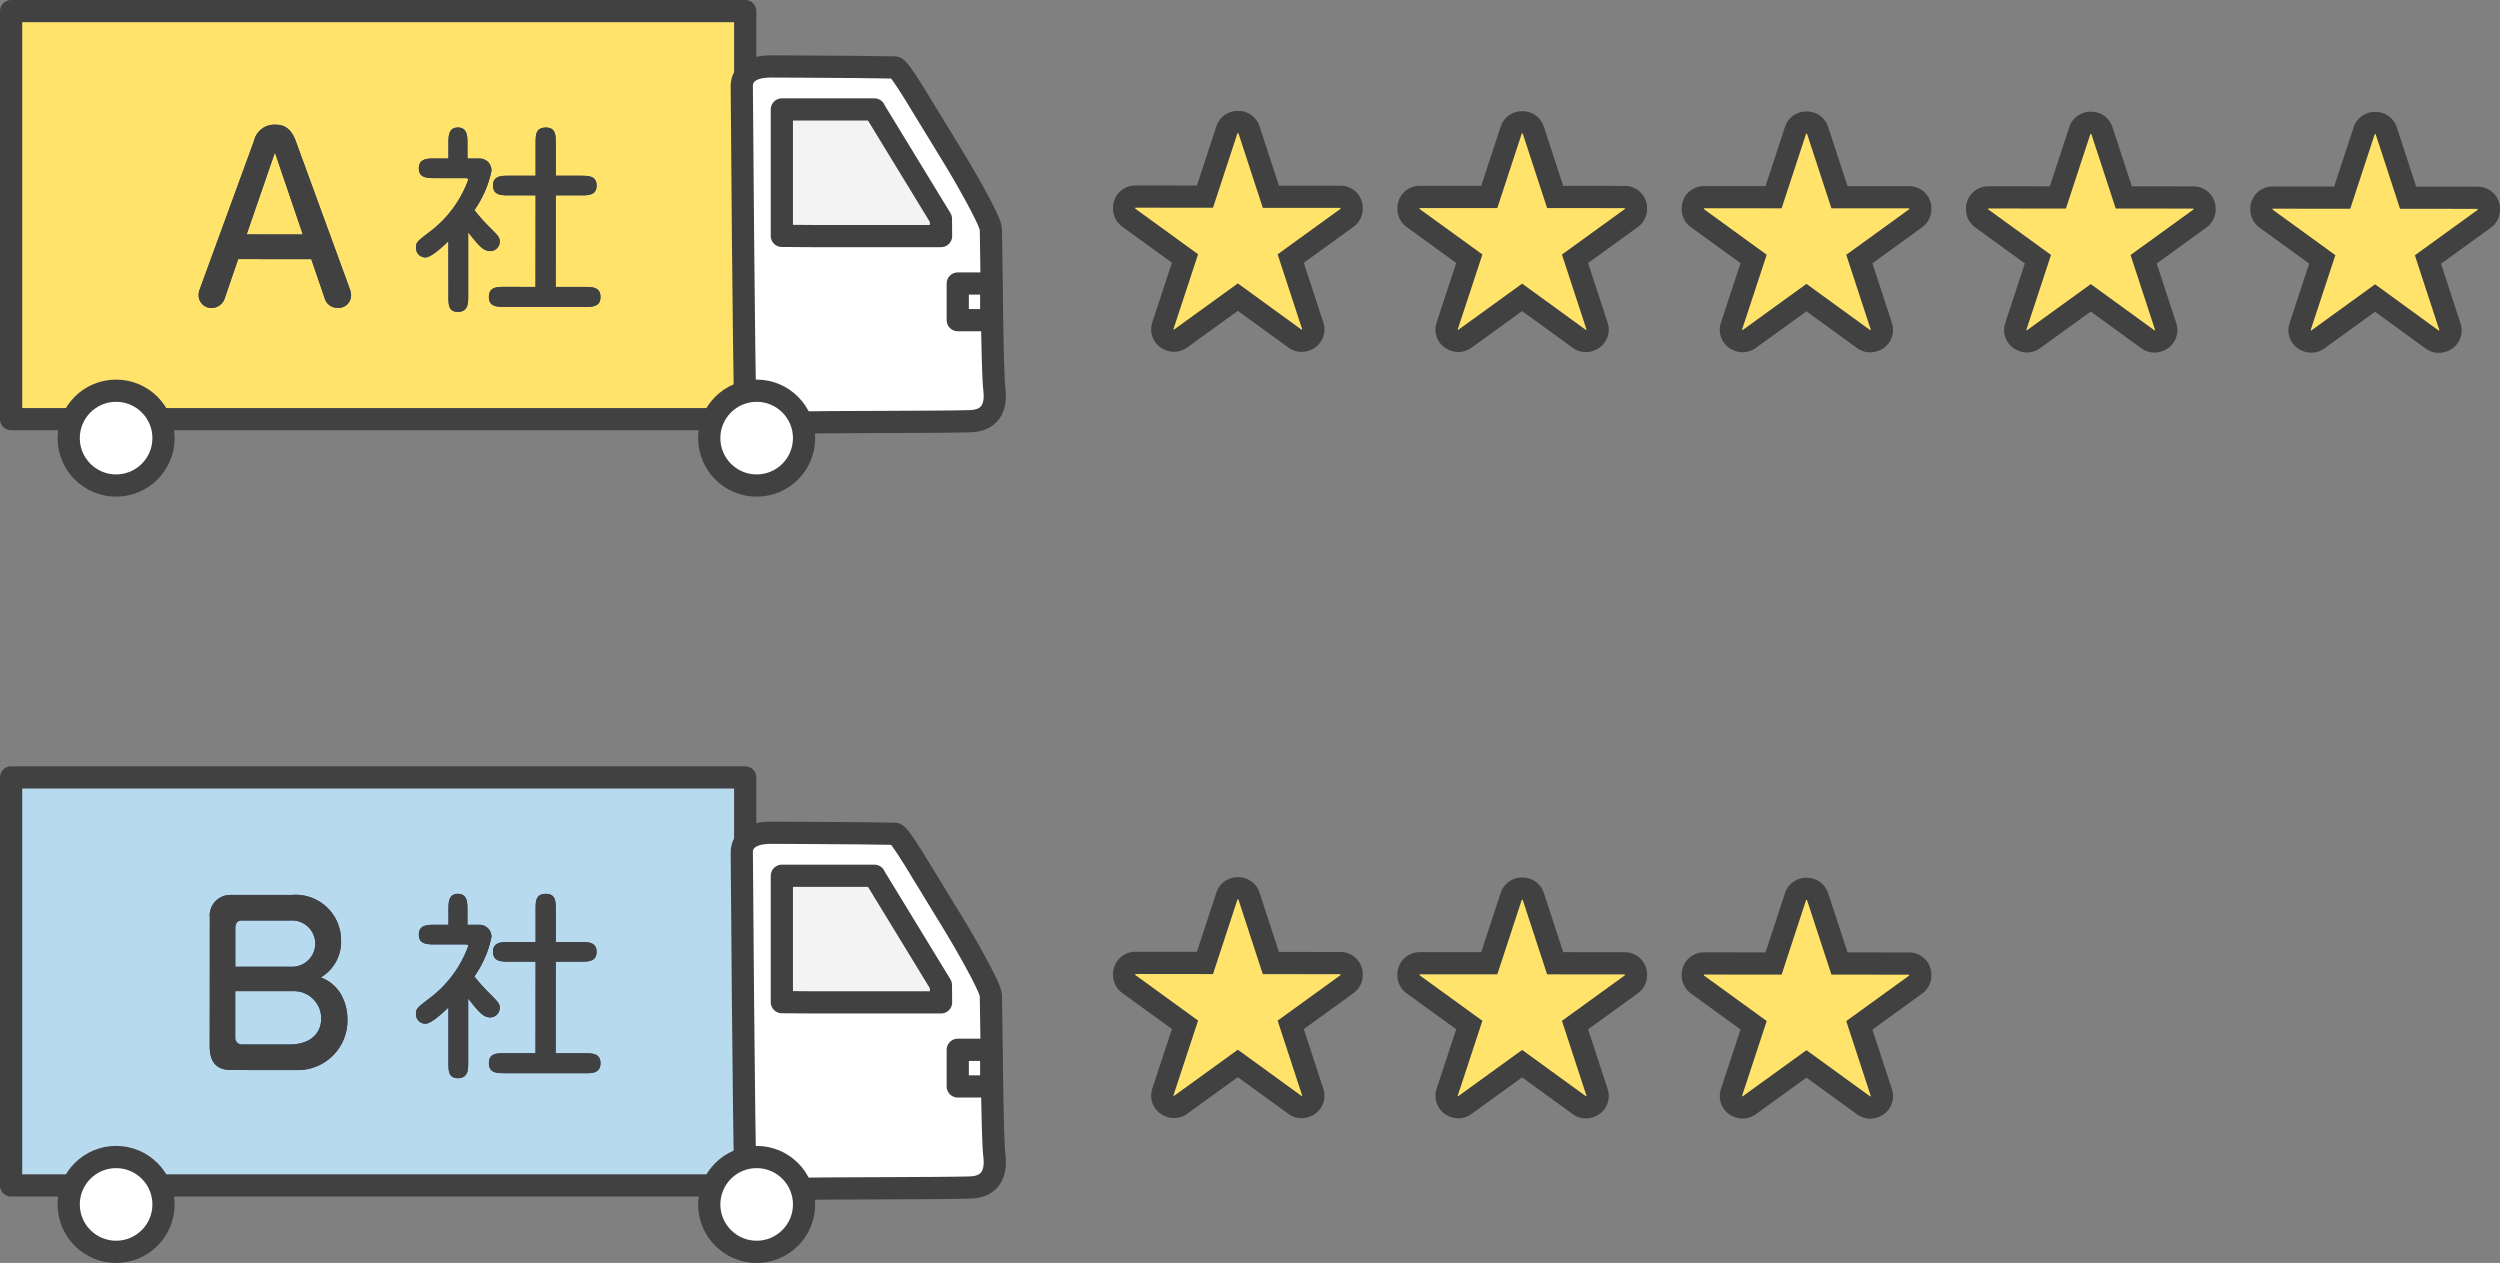 <svg xmlns="http://www.w3.org/2000/svg" viewBox="0 0 225.108 113.72"><rect x="0" y="0" width="225.108" height="113.72" fill="#808080" stroke="none"/><defs><style>.cls-1,.cls-7{fill:#ffe36a;}.cls-1,.cls-2,.cls-3,.cls-6,.cls-8{stroke:#414141;stroke-linecap:round;stroke-linejoin:round;}.cls-1,.cls-2,.cls-3,.cls-8{stroke-width:2px;}.cls-2{fill:#fff;}.cls-3{fill:#f3f3f3;}.cls-4{fill:#394c78;}.cls-5{fill:#414141;}.cls-6{fill:none;stroke-width:4px;}.cls-8{fill:#b8daef;}</style></defs><title>con07-ab</title><g id="レイヤー_2" data-name="レイヤー 2"><g id="レイヤー_2-2" data-name="レイヤー 2"><rect class="cls-1" x="1" y="1" width="66.101" height="36.742" transform="translate(68.101 38.742) rotate(-180)"/><path class="cls-2" d="M74.929,6.014c3.306.009,4.806.064,5.671.064.438,0,2.4,3.492,5,7.69,1.193,1.929,3.6,6.125,3.621,6.857.064,2.339.1,12.728.315,14.429s-.443,2.809-2.126,2.87c-2.346.085-13.262.063-15.942.125-3,.07-4.3-.5-4.363-1.683-.121-2.306-.313-28.227-.313-28.653s.183-1.73,2.627-1.73S73.119,6.009,74.929,6.014Z"/><polygon class="cls-3" points="70.4 9.855 78.735 9.855 78.798 9.984 84.723 19.699 84.735 21.257 73.235 21.257 70.4 21.238 70.4 9.855"/><rect class="cls-2" x="86.239" y="25.527" width="3.012" height="3.3" transform="translate(175.49 54.354) rotate(-180)"/><circle class="cls-2" cx="68.132" cy="39.45" r="4.269"/><circle class="cls-2" cx="10.454" cy="39.45" r="4.269"/><path class="cls-4" d="M21.446,23.328l-1.2,3.5a1.263,1.263,0,0,1-1.1.9,1.149,1.149,0,0,1-1.259-1.181,1.467,1.467,0,0,1,.1-.5l4.892-13.38a1.862,1.862,0,0,1,1.941-1.437c.34,0,1.28,0,1.8,1.441l4.891,13.388a1.739,1.739,0,0,1,.1.54,1.128,1.128,0,0,1-1.241,1.119,1.178,1.178,0,0,1-1.14-.882l-1.2-3.5Zm5.823-2.216-2.515-7.384-2.546,7.38Z"/><path class="cls-4" d="M40.373,21.724c-.541.522-1.568,1.458-2.054,1.457a.855.855,0,0,1-.863-.918c0-.45.145-.559,1.351-1.476A10.3,10.3,0,0,0,42.16,16.2c0-.126-.072-.162-.324-.163l-2.683,0c-.667,0-1.44,0-1.439-.883s.774-.883,1.441-.882h1.224V12.92c0-.63,0-1.439.848-1.438.864,0,.864.811.863,1.44v1.351h1.1a1.066,1.066,0,0,1,1.061,1.117,9.489,9.489,0,0,1-1.533,3.528,15.515,15.515,0,0,0,1.457,1.622c.684.7.827.847.827,1.207a.863.863,0,0,1-.865.863c-.648,0-1.08-.56-1.979-1.693l0,5.707c0,.685,0,1.459-.937,1.458-.847,0-.846-.667-.845-1.46Zm7.847,4.112.007-8.246-2.395,0c-.667,0-1.44,0-1.44-.885s.775-.881,1.441-.88l2.395,0,0-2.9c0-.792,0-1.439.937-1.439.882,0,.882.721.881,1.44l0,2.9,2.233,0c.684,0,1.44,0,1.439.883s-.757.883-1.441.882l-2.233,0-.007,8.246,2.593,0c.685,0,1.44,0,1.439.9s-.756.9-1.441.9l-7.166-.006c-.7,0-1.44,0-1.44-.9s.739-.9,1.441-.9Z"/><path class="cls-5" d="M21.446,23.328l-1.2,3.5a1.263,1.263,0,0,1-1.1.9,1.149,1.149,0,0,1-1.259-1.181,1.467,1.467,0,0,1,.1-.5l4.892-13.38a1.862,1.862,0,0,1,1.941-1.437c.34,0,1.28,0,1.8,1.441l4.891,13.388a1.739,1.739,0,0,1,.1.54,1.128,1.128,0,0,1-1.241,1.119,1.178,1.178,0,0,1-1.14-.882l-1.2-3.5Zm5.823-2.216-2.515-7.384-2.546,7.38Z"/><path class="cls-5" d="M40.373,21.724c-.541.522-1.568,1.458-2.054,1.457a.855.855,0,0,1-.863-.918c0-.45.145-.559,1.351-1.476A10.3,10.3,0,0,0,42.16,16.2c0-.126-.072-.162-.324-.163l-2.683,0c-.667,0-1.44,0-1.439-.883s.774-.883,1.441-.882h1.224V12.92c0-.63,0-1.439.848-1.438.864,0,.864.811.863,1.44v1.351h1.1a1.066,1.066,0,0,1,1.061,1.117,9.489,9.489,0,0,1-1.533,3.528,15.515,15.515,0,0,0,1.457,1.622c.684.7.827.847.827,1.207a.863.863,0,0,1-.865.863c-.648,0-1.08-.56-1.979-1.693l0,5.707c0,.685,0,1.459-.937,1.458-.847,0-.846-.667-.845-1.46Zm7.847,4.112.007-8.246-2.395,0c-.667,0-1.44,0-1.44-.885s.775-.881,1.441-.88l2.395,0,0-2.9c0-.792,0-1.439.937-1.439.882,0,.882.721.881,1.44l0,2.9,2.233,0c.684,0,1.44,0,1.439.883s-.757.883-1.441.882l-2.233,0-.007,8.246,2.593,0c.685,0,1.44,0,1.439.9s-.756.9-1.441.9l-7.166-.006c-.7,0-1.44,0-1.44-.9s.739-.9,1.441-.9Z"/><path class="cls-4" d="M113.707,18.714l7,.006v.08l-5.665,4.1,2.215,6.764-.06.021-5.738-4.166-5.745,4.156-.06-.021,2.226-6.76-5.658-4.105V18.7l7,.006,2.206-6.72h.08Z"/><path class="cls-4" d="M139.307,18.734l7,.006v.08l-5.665,4.1,2.215,6.764-.06.021-5.738-4.166-5.745,4.156-.06-.021,2.226-6.76-5.658-4.1v-.08l7,0,2.206-6.72h.08Z"/><path class="cls-4" d="M164.907,18.756l7,.006v.08l-5.665,4.1,2.215,6.764-.06.021-5.738-4.166-5.745,4.156-.06-.021,2.226-6.76-5.658-4.105v-.08l7,.006,2.206-6.72h.08Z"/><path class="cls-4" d="M190.507,18.776l7,.006v.08l-5.665,4.1,2.215,6.764-.06.021-5.738-4.166-5.745,4.156-.06-.021,2.226-6.76-5.658-4.105v-.08l7,.006,2.206-6.72h.08Z"/><path class="cls-4" d="M216.107,18.8l7,.006v.08l-5.665,4.1,2.215,6.764-.06.021L213.861,25.6l-5.745,4.156-.06-.021,2.226-6.76-5.658-4.105v-.08l7,.006,2.206-6.72h.08Z"/><path class="cls-6" d="M113.707,18.714l7,.006v.08l-5.665,4.1,2.215,6.764-.06.021-5.738-4.166-5.745,4.156-.06-.021,2.226-6.76-5.658-4.105V18.7l7,.006,2.206-6.72h.08Z"/><path class="cls-6" d="M139.307,18.734l7,.006v.08l-5.665,4.1,2.215,6.764-.06.021-5.738-4.166-5.745,4.156-.06-.021,2.226-6.76-5.658-4.1v-.08l7,0,2.206-6.72h.08Z"/><path class="cls-6" d="M164.907,18.756l7,.006v.08l-5.665,4.1,2.215,6.764-.06.021-5.738-4.166-5.745,4.156-.06-.021,2.226-6.76-5.658-4.105v-.08l7,.006,2.206-6.72h.08Z"/><path class="cls-6" d="M190.507,18.776l7,.006v.08l-5.665,4.1,2.215,6.764-.06.021-5.738-4.166-5.745,4.156-.06-.021,2.226-6.76-5.658-4.105v-.08l7,.006,2.206-6.72h.08Z"/><path class="cls-6" d="M216.107,18.8l7,.006v.08l-5.665,4.1,2.215,6.764-.06.021L213.861,25.6l-5.745,4.156-.06-.021,2.226-6.76-5.658-4.105v-.08l7,.006,2.206-6.72h.08Z"/><path class="cls-7" d="M113.707,18.714l7,.006v.08l-5.665,4.1,2.215,6.764-.06.021-5.738-4.166-5.745,4.156-.06-.021,2.226-6.76-5.658-4.105V18.7l7,.006,2.206-6.72h.08Z"/><path class="cls-7" d="M139.307,18.734l7,.006v.08l-5.665,4.1,2.215,6.764-.06.021-5.738-4.166-5.745,4.156-.06-.021,2.226-6.76-5.658-4.1v-.08l7,0,2.206-6.72h.08Z"/><path class="cls-7" d="M164.907,18.756l7,.006v.08l-5.665,4.1,2.215,6.764-.06.021-5.738-4.166-5.745,4.156-.06-.021,2.226-6.76-5.658-4.105v-.08l7,.006,2.206-6.72h.08Z"/><path class="cls-7" d="M190.507,18.776l7,.006v.08l-5.665,4.1,2.215,6.764-.06.021-5.738-4.166-5.745,4.156-.06-.021,2.226-6.76-5.658-4.105v-.08l7,.006,2.206-6.72h.08Z"/><path class="cls-7" d="M216.107,18.8l7,.006v.08l-5.665,4.1,2.215,6.764-.06.021L213.861,25.6l-5.745,4.156-.06-.021,2.226-6.76-5.658-4.105v-.08l7,.006,2.206-6.72h.08Z"/><rect class="cls-8" x="1" y="70" width="66.101" height="36.742" transform="translate(68.101 176.742) rotate(-180)"/><path class="cls-2" d="M74.929,75.014c3.306.009,4.806.064,5.671.064.438,0,2.4,3.492,5,7.69,1.193,1.929,3.6,6.125,3.621,6.857.064,2.339.1,12.728.315,14.429s-.443,2.809-2.126,2.87c-2.346.085-13.262.063-15.942.125-3,.07-4.3-.5-4.363-1.683-.121-2.306-.313-28.227-.313-28.653s.183-1.73,2.627-1.73S73.119,75.009,74.929,75.014Z"/><polygon class="cls-3" points="70.4 78.855 78.735 78.855 78.798 78.984 84.723 88.699 84.735 90.257 73.235 90.257 70.4 90.238 70.4 78.855"/><rect class="cls-2" x="86.239" y="94.527" width="3.012" height="3.3" transform="translate(175.49 192.354) rotate(-180)"/><circle class="cls-2" cx="68.132" cy="108.45" r="4.269"/><circle class="cls-2" cx="10.454" cy="108.45" r="4.269"/><path class="cls-4" d="M20.8,96.348c-1.46,0-1.919-.9-1.918-2.162l.009-11.543a1.853,1.853,0,0,1,1.9-2.059l5.481,0a4.092,4.092,0,0,1,4.438,4.125,3.716,3.716,0,0,1-1.823,3.3,3.5,3.5,0,0,1,1.779,1.462,4.527,4.527,0,0,1,.618,2.3A4.467,4.467,0,0,1,26.7,96.353Zm.383-2.921a.587.587,0,0,0,.62.62l4.321,0c1.541,0,2.8-.778,2.8-2.358a2.452,2.452,0,0,0-2.4-2.442l-5.341,0Zm5.126-6.377a2.084,2.084,0,1,0-.177-4.161l-4.381,0c-.44,0-.561.32-.561.68l0,3.481Z"/><path class="cls-4" d="M40.373,90.724c-.541.522-1.568,1.458-2.054,1.457a.855.855,0,0,1-.863-.918c0-.45.145-.559,1.351-1.476A10.3,10.3,0,0,0,42.16,85.2c0-.126-.072-.162-.324-.163l-2.683,0c-.667,0-1.44,0-1.439-.883s.774-.883,1.441-.882h1.224V81.92c0-.63,0-1.439.848-1.438.864,0,.864.811.863,1.44v1.351h1.1a1.066,1.066,0,0,1,1.061,1.117,9.489,9.489,0,0,1-1.533,3.528,15.515,15.515,0,0,0,1.457,1.622c.684.7.827.847.827,1.207a.863.863,0,0,1-.865.863c-.648,0-1.08-.56-1.979-1.693l0,5.707c0,.685,0,1.459-.937,1.458-.847,0-.846-.667-.845-1.46Zm7.847,4.112.007-8.246-2.395,0c-.667,0-1.44,0-1.44-.885s.775-.881,1.441-.88l2.395,0,0-2.9c0-.792,0-1.439.937-1.439.882,0,.882.721.881,1.44l0,2.9,2.233,0c.684,0,1.44,0,1.439.883s-.757.883-1.441.882l-2.233,0-.007,8.246,2.593,0c.685,0,1.44,0,1.439.9s-.756.9-1.441.9l-7.166-.006c-.7,0-1.44,0-1.44-.9s.739-.9,1.441-.9Z"/><path class="cls-5" d="M20.8,96.348c-1.46,0-1.919-.9-1.918-2.162l.009-11.543a1.853,1.853,0,0,1,1.9-2.059l5.481,0a4.092,4.092,0,0,1,4.438,4.125,3.716,3.716,0,0,1-1.823,3.3,3.5,3.5,0,0,1,1.779,1.462,4.527,4.527,0,0,1,.618,2.3A4.467,4.467,0,0,1,26.7,96.353Zm.383-2.921a.587.587,0,0,0,.62.62l4.321,0c1.541,0,2.8-.778,2.8-2.358a2.452,2.452,0,0,0-2.4-2.442l-5.341,0Zm5.126-6.377a2.084,2.084,0,1,0-.177-4.161l-4.381,0c-.44,0-.561.32-.561.68l0,3.481Z"/><path class="cls-5" d="M40.373,90.724c-.541.522-1.568,1.458-2.054,1.457a.855.855,0,0,1-.863-.918c0-.45.145-.559,1.351-1.476A10.3,10.3,0,0,0,42.16,85.2c0-.126-.072-.162-.324-.163l-2.683,0c-.667,0-1.44,0-1.439-.883s.774-.883,1.441-.882h1.224V81.92c0-.63,0-1.439.848-1.438.864,0,.864.811.863,1.44v1.351h1.1a1.066,1.066,0,0,1,1.061,1.117,9.489,9.489,0,0,1-1.533,3.528,15.515,15.515,0,0,0,1.457,1.622c.684.7.827.847.827,1.207a.863.863,0,0,1-.865.863c-.648,0-1.08-.56-1.979-1.693l0,5.707c0,.685,0,1.459-.937,1.458-.847,0-.846-.667-.845-1.46Zm7.847,4.112.007-8.246-2.395,0c-.667,0-1.44,0-1.44-.885s.775-.881,1.441-.88l2.395,0,0-2.9c0-.792,0-1.439.937-1.439.882,0,.882.721.881,1.44l0,2.9,2.233,0c.684,0,1.44,0,1.439.883s-.757.883-1.441.882l-2.233,0-.007,8.246,2.593,0c.685,0,1.44,0,1.439.9s-.756.9-1.441.9l-7.166-.006c-.7,0-1.44,0-1.44-.9s.739-.9,1.441-.9Z"/><path class="cls-4" d="M113.707,87.714l7,.006v.08l-5.665,4.1,2.215,6.764-.06.021-5.738-4.166-5.745,4.156-.06-.021,2.226-6.76-5.658-4.105V87.7l7,.006,2.206-6.72h.08Z"/><path class="cls-4" d="M139.307,87.734l7,.006v.08l-5.665,4.1,2.215,6.764-.06.021-5.738-4.166-5.745,4.156-.06-.021,2.226-6.76-5.658-4.1v-.08l7,0,2.206-6.72h.08Z"/><path class="cls-4" d="M164.907,87.756l7,.006v.08l-5.665,4.1,2.215,6.764-.06.021-5.738-4.166-5.745,4.156-.06-.021,2.226-6.76-5.658-4.105v-.08l7,.006,2.206-6.72h.08Z"/><path class="cls-6" d="M113.707,87.714l7,.006v.08l-5.665,4.1,2.215,6.764-.06.021-5.738-4.166-5.745,4.156-.06-.021,2.226-6.76-5.658-4.105V87.7l7,.006,2.206-6.72h.08Z"/><path class="cls-6" d="M139.307,87.734l7,.006v.08l-5.665,4.1,2.215,6.764-.06.021-5.738-4.166-5.745,4.156-.06-.021,2.226-6.76-5.658-4.1v-.08l7,0,2.206-6.72h.08Z"/><path class="cls-6" d="M164.907,87.756l7,.006v.08l-5.665,4.1,2.215,6.764-.06.021-5.738-4.166-5.745,4.156-.06-.021,2.226-6.76-5.658-4.105v-.08l7,.006,2.206-6.72h.08Z"/><path class="cls-7" d="M113.707,87.714l7,.006v.08l-5.665,4.1,2.215,6.764-.06.021-5.738-4.166-5.745,4.156-.06-.021,2.226-6.76-5.658-4.105V87.7l7,.006,2.206-6.72h.08Z"/><path class="cls-7" d="M139.307,87.734l7,.006v.08l-5.665,4.1,2.215,6.764-.06.021-5.738-4.166-5.745,4.156-.06-.021,2.226-6.76-5.658-4.1v-.08l7,0,2.206-6.72h.08Z"/><path class="cls-7" d="M164.907,87.756l7,.006v.08l-5.665,4.1,2.215,6.764-.06.021-5.738-4.166-5.745,4.156-.06-.021,2.226-6.76-5.658-4.105v-.08l7,.006,2.206-6.72h.08Z"/></g></g></svg>